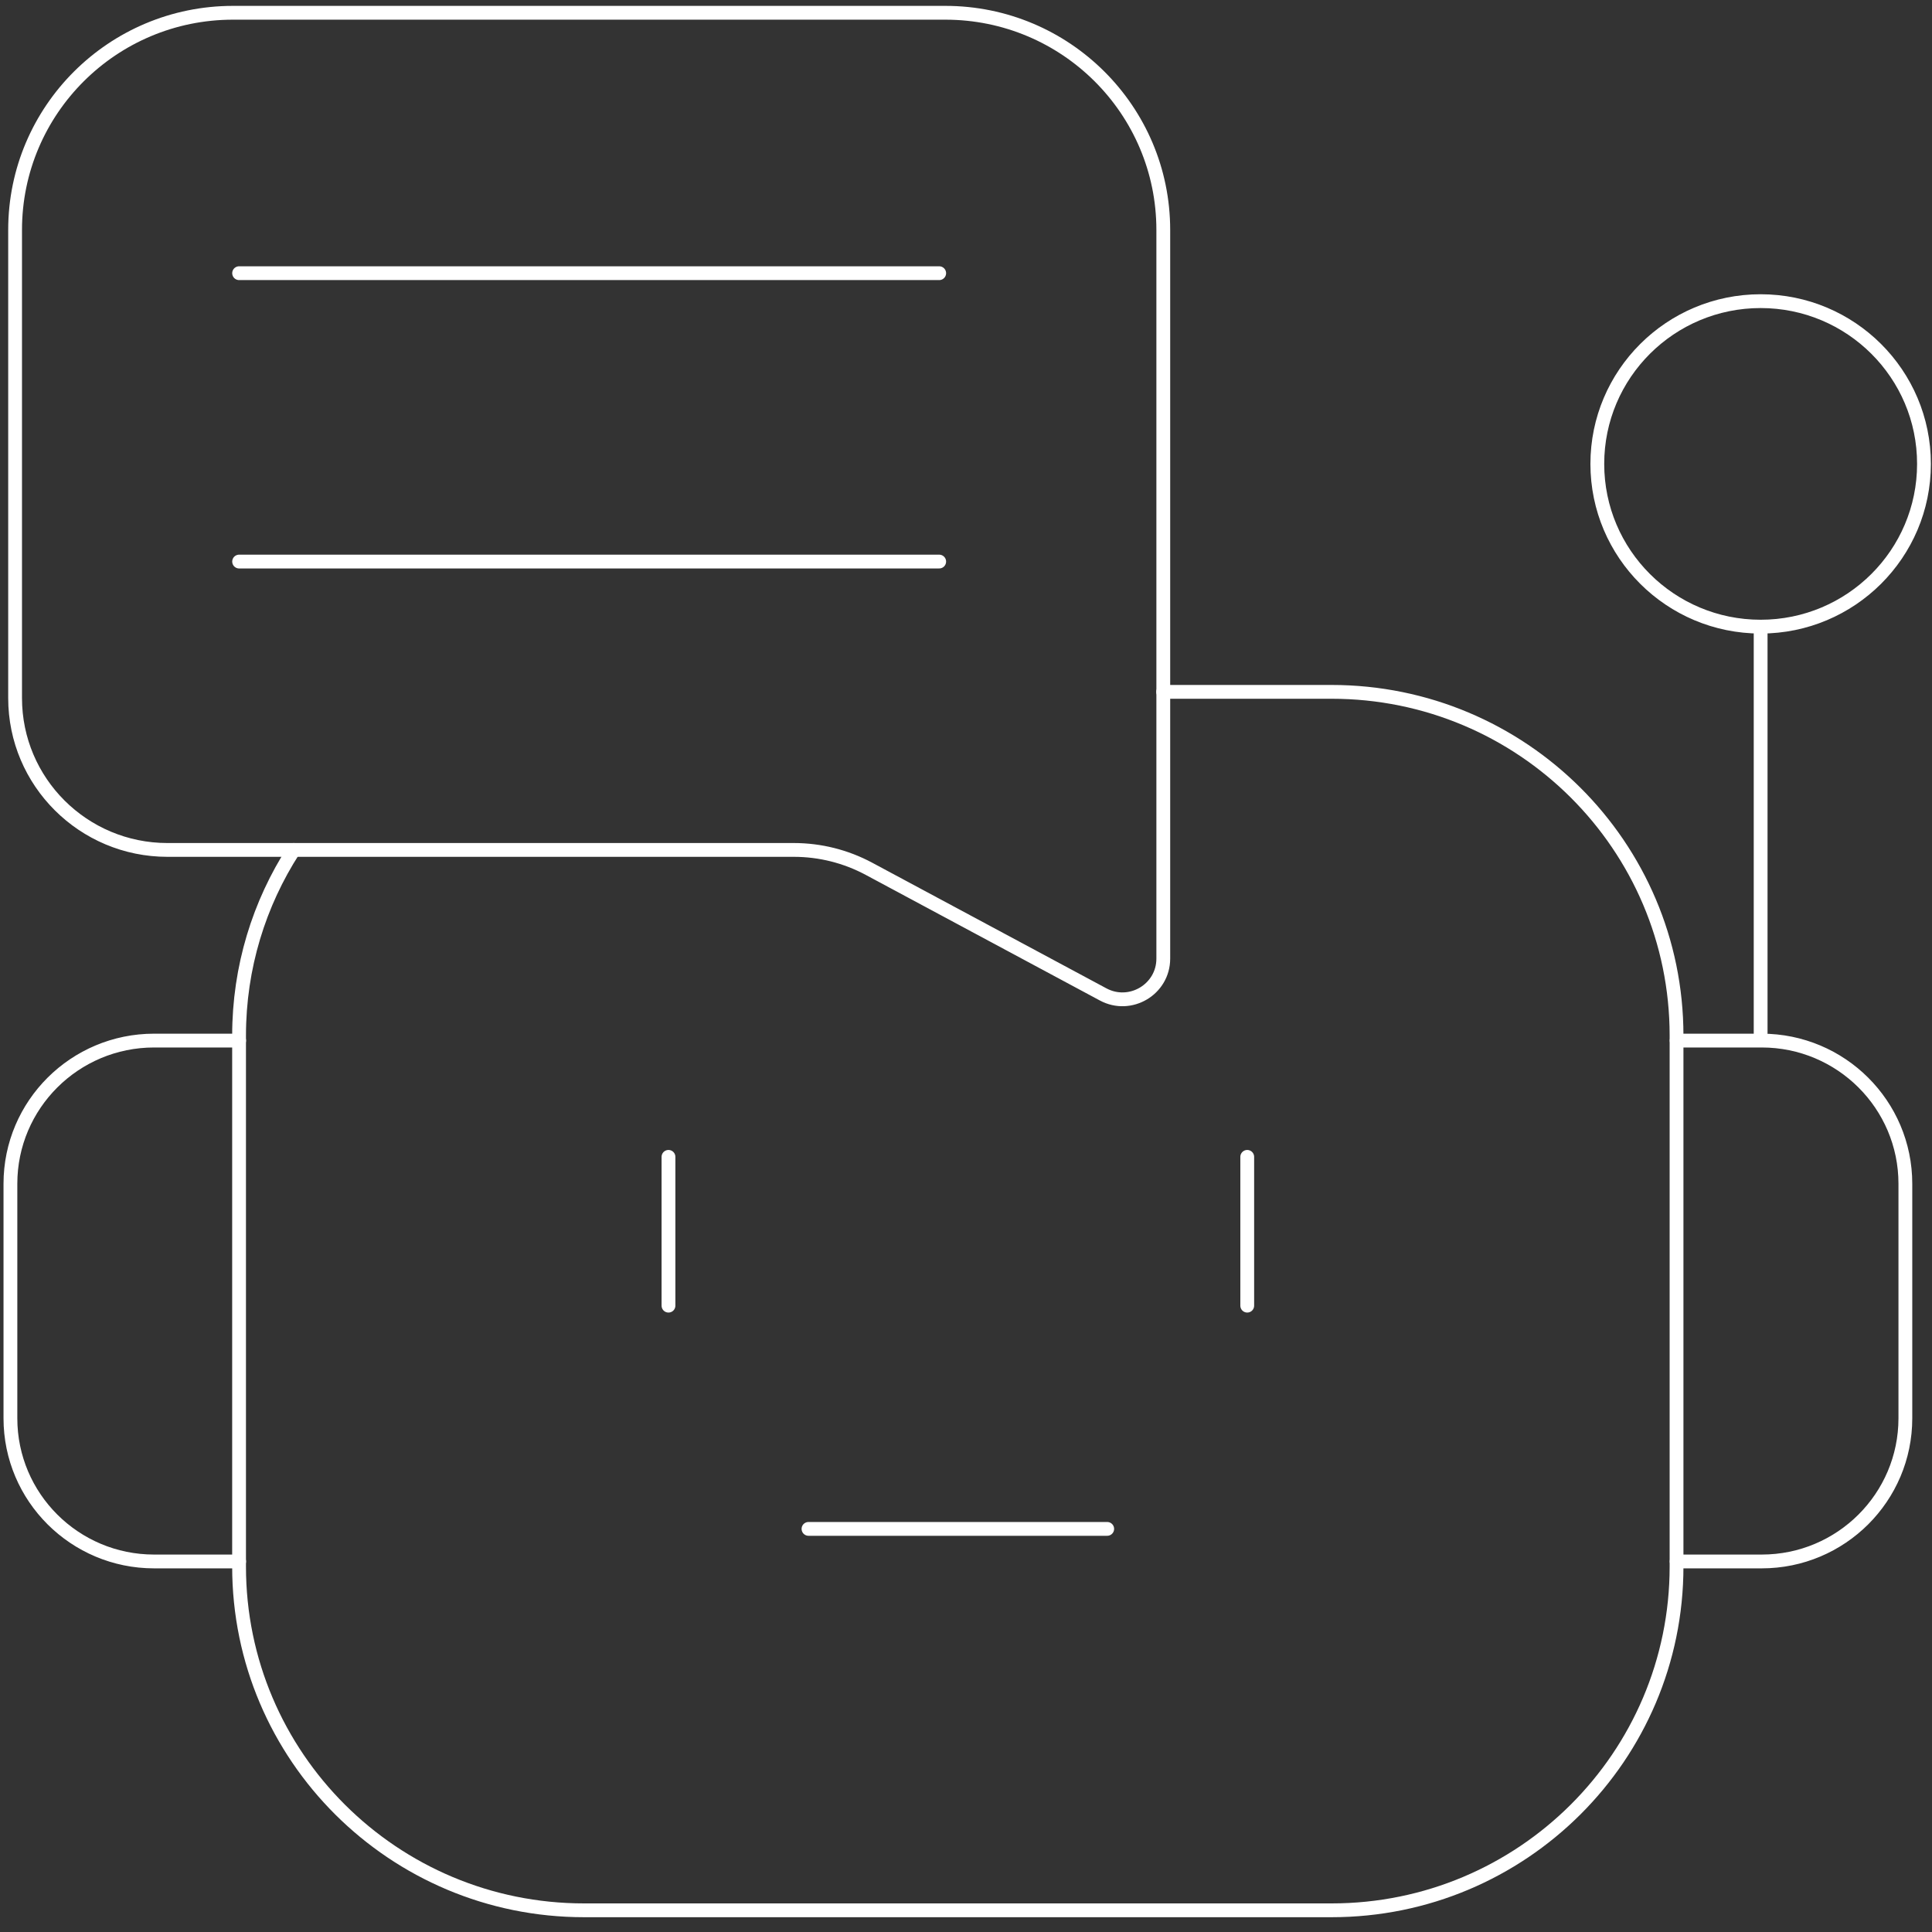 <svg width="280" height="280" viewBox="0 0 280 280" fill="none" xmlns="http://www.w3.org/2000/svg">
<rect x="0" y="0" width="280" height="280" fill="#333333" stroke="none"/>
<path d="M42.579 123.178C37.559 130.941 34.648 140.18 34.648 150.088V150.818V226.307V227.037C34.648 254.553 57.039 276.856 84.645 276.856H192.979C220.594 276.856 242.977 254.545 242.977 227.037V226.307V150.818V150.088C242.977 122.572 220.585 100.269 192.979 100.269H168.575" stroke="white" stroke-width="2" stroke-linecap="round" stroke-linejoin="round"/>
<path d="M242.993 150.809H255.318C266.814 150.809 276.14 160.101 276.14 171.556V205.551C276.14 217.006 266.814 226.298 255.318 226.298H242.993" stroke="white" stroke-width="2" stroke-linecap="round" stroke-linejoin="round"/>
<path d="M34.657 226.298H22.331C10.835 226.298 1.51 217.006 1.51 205.551V171.556C1.51 160.101 10.835 150.809 22.331 150.809H34.657" stroke="white" stroke-width="2" stroke-linecap="round" stroke-linejoin="round"/>
<path d="M2.188 33.324V101.174C2.188 113.323 12.069 123.178 24.271 123.178H115.047C118.85 123.178 122.59 124.119 125.934 125.912L159.875 144.119C163.81 146.229 168.592 143.389 168.592 138.932V33.324C168.592 15.944 154.449 1.852 137.007 1.852H33.773C16.33 1.852 2.188 15.944 2.188 33.324Z" stroke="white" stroke-width="2" stroke-linecap="round" stroke-linejoin="round"/>
<path d="M180.759 167.661V189.226" stroke="white" stroke-width="2" stroke-linecap="round" stroke-linejoin="round"/>
<path d="M96.881 167.661V189.226" stroke="white" stroke-width="2" stroke-linecap="round" stroke-linejoin="round"/>
<path d="M160.466 221.578H117.173" stroke="white" stroke-width="2" stroke-linecap="round" stroke-linejoin="round"/>
<path d="M255.165 90.818V150.132" stroke="white" stroke-width="2" stroke-linecap="round" stroke-linejoin="round"/>
<path d="M255.166 90.818C268.24 90.818 278.838 80.258 278.838 67.231C278.838 54.205 268.24 43.645 255.166 43.645C242.093 43.645 231.495 54.205 231.495 67.231C231.495 80.258 242.093 90.818 255.166 90.818Z" stroke="white" stroke-width="2" stroke-linecap="round" stroke-linejoin="round"/>
<path d="M136.116 39.592H34.655" stroke="white" stroke-width="2" stroke-linecap="round" stroke-linejoin="round"/>
<path d="M136.116 81.386H34.655" stroke="white" stroke-width="2" stroke-linecap="round" stroke-linejoin="round"/>
</svg>
